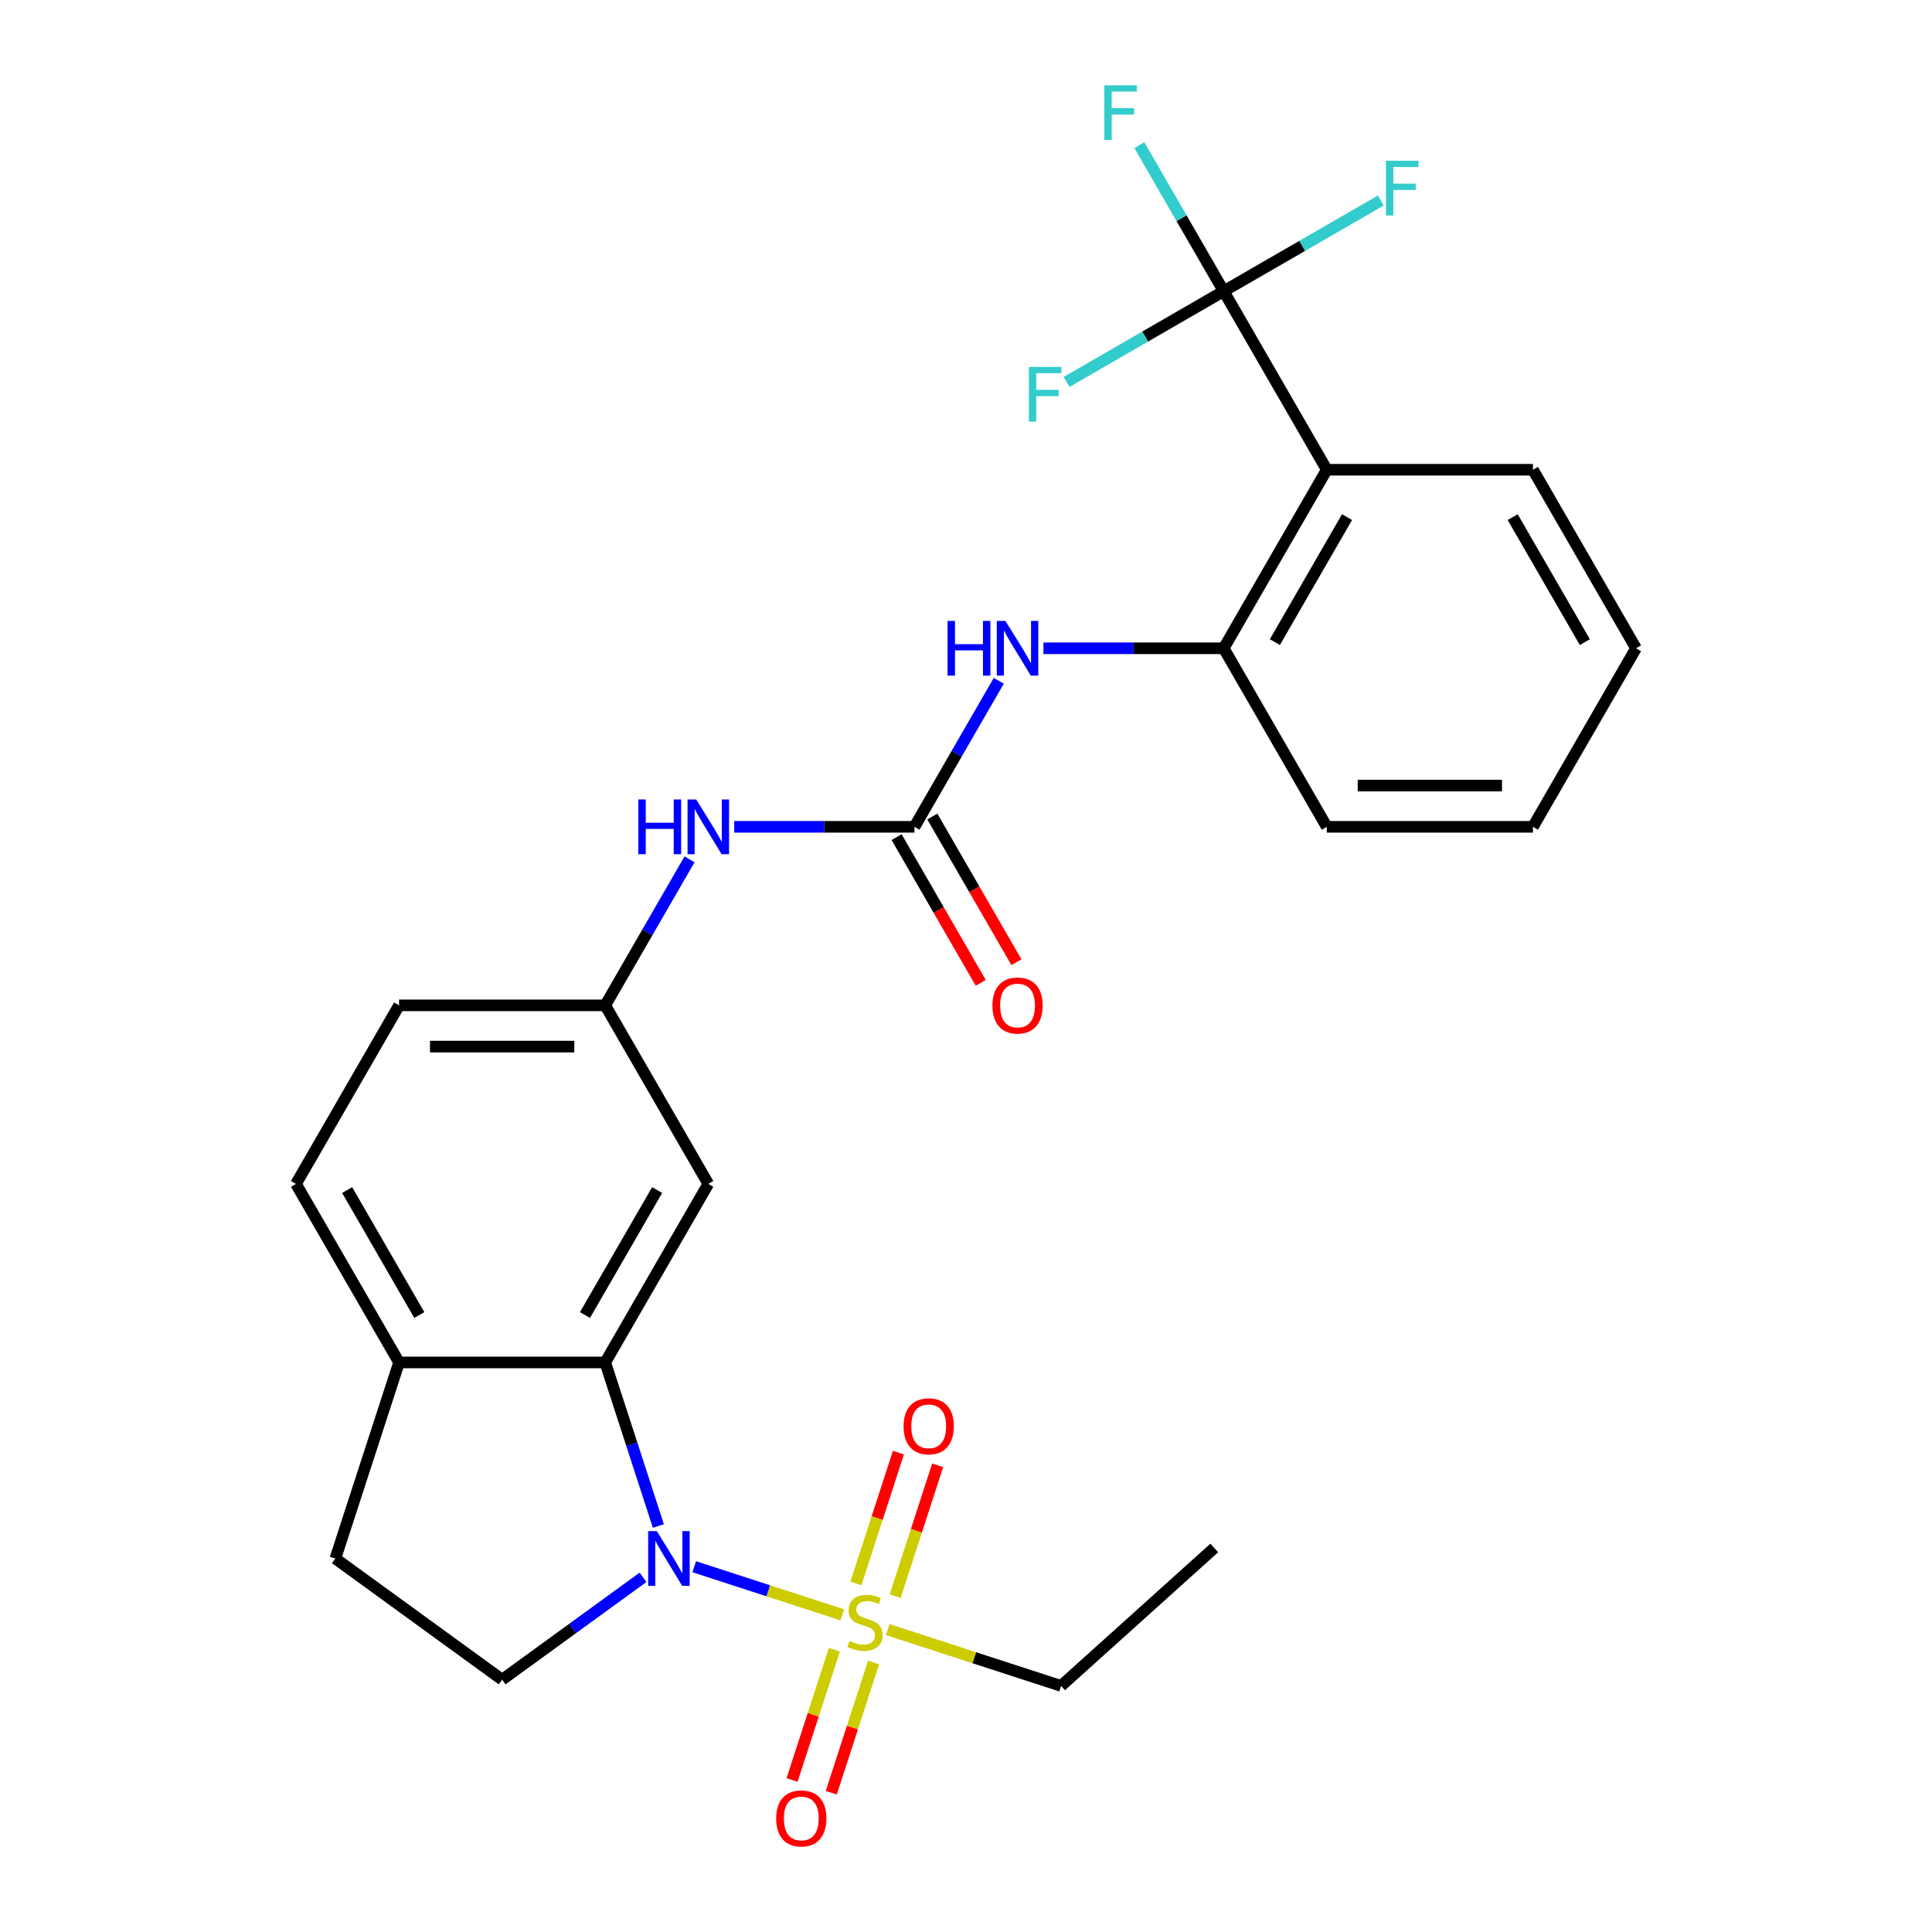 <?xml version='1.0' encoding='iso-8859-1'?>
<svg version='1.1' baseProfile='full'
              xmlns='http://www.w3.org/2000/svg'
                      xmlns:rdkit='http://www.rdkit.org/xml'
                      xmlns:xlink='http://www.w3.org/1999/xlink'
                  xml:space='preserve'
width='1000px' height='1000px' viewBox='0 0 1000 1000'>
<!-- END OF HEADER -->
<rect style='opacity:1.0;fill:#FFFFFF;stroke:none' width='1000' height='1000' x='0' y='0'> </rect>
<path class='bond-0' d='M 435.974,835.837 L 397.655,823.386' style='fill:none;fill-rule:evenodd;stroke:#CCCC00;stroke-width:6px;stroke-linecap:butt;stroke-linejoin:miter;stroke-opacity:1' />
<path class='bond-0' d='M 397.655,823.386 L 359.336,810.935' style='fill:none;fill-rule:evenodd;stroke:#0000FF;stroke-width:6px;stroke-linecap:butt;stroke-linejoin:miter;stroke-opacity:1' />
<path class='bond-10' d='M 463.324,826.163 L 474.325,792.308' style='fill:none;fill-rule:evenodd;stroke:#CCCC00;stroke-width:6px;stroke-linecap:butt;stroke-linejoin:miter;stroke-opacity:1' />
<path class='bond-10' d='M 474.325,792.308 L 485.325,758.453' style='fill:none;fill-rule:evenodd;stroke:#FF0000;stroke-width:6px;stroke-linecap:butt;stroke-linejoin:miter;stroke-opacity:1' />
<path class='bond-10' d='M 443.028,819.568 L 454.028,785.713' style='fill:none;fill-rule:evenodd;stroke:#CCCC00;stroke-width:6px;stroke-linecap:butt;stroke-linejoin:miter;stroke-opacity:1' />
<path class='bond-10' d='M 454.028,785.713 L 465.028,751.858' style='fill:none;fill-rule:evenodd;stroke:#FF0000;stroke-width:6px;stroke-linecap:butt;stroke-linejoin:miter;stroke-opacity:1' />
<path class='bond-11' d='M 431.871,853.904 L 420.92,887.609' style='fill:none;fill-rule:evenodd;stroke:#CCCC00;stroke-width:6px;stroke-linecap:butt;stroke-linejoin:miter;stroke-opacity:1' />
<path class='bond-11' d='M 420.92,887.609 L 409.968,921.314' style='fill:none;fill-rule:evenodd;stroke:#FF0000;stroke-width:6px;stroke-linecap:butt;stroke-linejoin:miter;stroke-opacity:1' />
<path class='bond-11' d='M 452.168,860.499 L 441.217,894.204' style='fill:none;fill-rule:evenodd;stroke:#CCCC00;stroke-width:6px;stroke-linecap:butt;stroke-linejoin:miter;stroke-opacity:1' />
<path class='bond-11' d='M 441.217,894.204 L 430.265,927.909' style='fill:none;fill-rule:evenodd;stroke:#FF0000;stroke-width:6px;stroke-linecap:butt;stroke-linejoin:miter;stroke-opacity:1' />
<path class='bond-20' d='M 459.469,843.471 L 504.337,858.049' style='fill:none;fill-rule:evenodd;stroke:#CCCC00;stroke-width:6px;stroke-linecap:butt;stroke-linejoin:miter;stroke-opacity:1' />
<path class='bond-20' d='M 504.337,858.049 L 549.206,872.628' style='fill:none;fill-rule:evenodd;stroke:#000000;stroke-width:6px;stroke-linecap:butt;stroke-linejoin:miter;stroke-opacity:1' />
<path class='bond-1' d='M 340.769,789.852 L 327.016,747.523' style='fill:none;fill-rule:evenodd;stroke:#0000FF;stroke-width:6px;stroke-linecap:butt;stroke-linejoin:miter;stroke-opacity:1' />
<path class='bond-1' d='M 327.016,747.523 L 313.262,705.195' style='fill:none;fill-rule:evenodd;stroke:#000000;stroke-width:6px;stroke-linecap:butt;stroke-linejoin:miter;stroke-opacity:1' />
<path class='bond-7' d='M 332.829,816.421 L 296.369,842.91' style='fill:none;fill-rule:evenodd;stroke:#0000FF;stroke-width:6px;stroke-linecap:butt;stroke-linejoin:miter;stroke-opacity:1' />
<path class='bond-7' d='M 296.369,842.91 L 259.909,869.4' style='fill:none;fill-rule:evenodd;stroke:#000000;stroke-width:6px;stroke-linecap:butt;stroke-linejoin:miter;stroke-opacity:1' />
<path class='bond-8' d='M 313.262,705.195 L 366.616,612.784' style='fill:none;fill-rule:evenodd;stroke:#000000;stroke-width:6px;stroke-linecap:butt;stroke-linejoin:miter;stroke-opacity:1' />
<path class='bond-8' d='M 302.783,680.662 L 340.131,615.975' style='fill:none;fill-rule:evenodd;stroke:#000000;stroke-width:6px;stroke-linecap:butt;stroke-linejoin:miter;stroke-opacity:1' />
<path class='bond-12' d='M 313.262,705.195 L 206.555,705.195' style='fill:none;fill-rule:evenodd;stroke:#000000;stroke-width:6px;stroke-linecap:butt;stroke-linejoin:miter;stroke-opacity:1' />
<path class='bond-2' d='M 633.384,150.728 L 686.738,243.139' style='fill:none;fill-rule:evenodd;stroke:#000000;stroke-width:6px;stroke-linecap:butt;stroke-linejoin:miter;stroke-opacity:1' />
<path class='bond-16' d='M 633.384,150.728 L 611.565,112.936' style='fill:none;fill-rule:evenodd;stroke:#000000;stroke-width:6px;stroke-linecap:butt;stroke-linejoin:miter;stroke-opacity:1' />
<path class='bond-16' d='M 611.565,112.936 L 589.746,75.144' style='fill:none;fill-rule:evenodd;stroke:#33CCCC;stroke-width:6px;stroke-linecap:butt;stroke-linejoin:miter;stroke-opacity:1' />
<path class='bond-17' d='M 633.384,150.728 L 592.722,174.204' style='fill:none;fill-rule:evenodd;stroke:#000000;stroke-width:6px;stroke-linecap:butt;stroke-linejoin:miter;stroke-opacity:1' />
<path class='bond-17' d='M 592.722,174.204 L 552.061,197.68' style='fill:none;fill-rule:evenodd;stroke:#33CCCC;stroke-width:6px;stroke-linecap:butt;stroke-linejoin:miter;stroke-opacity:1' />
<path class='bond-18' d='M 633.384,150.728 L 674.046,127.252' style='fill:none;fill-rule:evenodd;stroke:#000000;stroke-width:6px;stroke-linecap:butt;stroke-linejoin:miter;stroke-opacity:1' />
<path class='bond-18' d='M 674.046,127.252 L 714.707,103.776' style='fill:none;fill-rule:evenodd;stroke:#33CCCC;stroke-width:6px;stroke-linecap:butt;stroke-linejoin:miter;stroke-opacity:1' />
<path class='bond-3' d='M 686.738,243.139 L 633.384,335.55' style='fill:none;fill-rule:evenodd;stroke:#000000;stroke-width:6px;stroke-linecap:butt;stroke-linejoin:miter;stroke-opacity:1' />
<path class='bond-3' d='M 697.217,267.671 L 659.869,332.359' style='fill:none;fill-rule:evenodd;stroke:#000000;stroke-width:6px;stroke-linecap:butt;stroke-linejoin:miter;stroke-opacity:1' />
<path class='bond-22' d='M 686.738,243.139 L 793.445,243.139' style='fill:none;fill-rule:evenodd;stroke:#000000;stroke-width:6px;stroke-linecap:butt;stroke-linejoin:miter;stroke-opacity:1' />
<path class='bond-4' d='M 473.323,427.961 L 426.673,427.961' style='fill:none;fill-rule:evenodd;stroke:#000000;stroke-width:6px;stroke-linecap:butt;stroke-linejoin:miter;stroke-opacity:1' />
<path class='bond-4' d='M 426.673,427.961 L 380.024,427.961' style='fill:none;fill-rule:evenodd;stroke:#0000FF;stroke-width:6px;stroke-linecap:butt;stroke-linejoin:miter;stroke-opacity:1' />
<path class='bond-6' d='M 473.323,427.961 L 495.142,390.17' style='fill:none;fill-rule:evenodd;stroke:#000000;stroke-width:6px;stroke-linecap:butt;stroke-linejoin:miter;stroke-opacity:1' />
<path class='bond-6' d='M 495.142,390.17 L 516.961,352.378' style='fill:none;fill-rule:evenodd;stroke:#0000FF;stroke-width:6px;stroke-linecap:butt;stroke-linejoin:miter;stroke-opacity:1' />
<path class='bond-14' d='M 464.082,433.297 L 485.855,471.008' style='fill:none;fill-rule:evenodd;stroke:#000000;stroke-width:6px;stroke-linecap:butt;stroke-linejoin:miter;stroke-opacity:1' />
<path class='bond-14' d='M 485.855,471.008 L 507.628,508.72' style='fill:none;fill-rule:evenodd;stroke:#FF0000;stroke-width:6px;stroke-linecap:butt;stroke-linejoin:miter;stroke-opacity:1' />
<path class='bond-14' d='M 482.564,422.626 L 504.337,460.338' style='fill:none;fill-rule:evenodd;stroke:#000000;stroke-width:6px;stroke-linecap:butt;stroke-linejoin:miter;stroke-opacity:1' />
<path class='bond-14' d='M 504.337,460.338 L 526.11,498.049' style='fill:none;fill-rule:evenodd;stroke:#FF0000;stroke-width:6px;stroke-linecap:butt;stroke-linejoin:miter;stroke-opacity:1' />
<path class='bond-5' d='M 633.384,335.55 L 586.734,335.55' style='fill:none;fill-rule:evenodd;stroke:#000000;stroke-width:6px;stroke-linecap:butt;stroke-linejoin:miter;stroke-opacity:1' />
<path class='bond-5' d='M 586.734,335.55 L 540.084,335.55' style='fill:none;fill-rule:evenodd;stroke:#0000FF;stroke-width:6px;stroke-linecap:butt;stroke-linejoin:miter;stroke-opacity:1' />
<path class='bond-23' d='M 633.384,335.55 L 686.738,427.961' style='fill:none;fill-rule:evenodd;stroke:#000000;stroke-width:6px;stroke-linecap:butt;stroke-linejoin:miter;stroke-opacity:1' />
<path class='bond-15' d='M 259.909,869.4 L 173.581,806.679' style='fill:none;fill-rule:evenodd;stroke:#000000;stroke-width:6px;stroke-linecap:butt;stroke-linejoin:miter;stroke-opacity:1' />
<path class='bond-13' d='M 366.616,612.784 L 313.262,520.372' style='fill:none;fill-rule:evenodd;stroke:#000000;stroke-width:6px;stroke-linecap:butt;stroke-linejoin:miter;stroke-opacity:1' />
<path class='bond-9' d='M 356.901,444.789 L 335.081,482.581' style='fill:none;fill-rule:evenodd;stroke:#0000FF;stroke-width:6px;stroke-linecap:butt;stroke-linejoin:miter;stroke-opacity:1' />
<path class='bond-9' d='M 335.081,482.581 L 313.262,520.372' style='fill:none;fill-rule:evenodd;stroke:#000000;stroke-width:6px;stroke-linecap:butt;stroke-linejoin:miter;stroke-opacity:1' />
<path class='bond-19' d='M 206.555,705.195 L 153.202,612.784' style='fill:none;fill-rule:evenodd;stroke:#000000;stroke-width:6px;stroke-linecap:butt;stroke-linejoin:miter;stroke-opacity:1' />
<path class='bond-19' d='M 217.034,680.662 L 179.687,615.975' style='fill:none;fill-rule:evenodd;stroke:#000000;stroke-width:6px;stroke-linecap:butt;stroke-linejoin:miter;stroke-opacity:1' />
<path class='bond-27' d='M 206.555,705.195 L 173.581,806.679' style='fill:none;fill-rule:evenodd;stroke:#000000;stroke-width:6px;stroke-linecap:butt;stroke-linejoin:miter;stroke-opacity:1' />
<path class='bond-28' d='M 313.262,520.372 L 206.555,520.372' style='fill:none;fill-rule:evenodd;stroke:#000000;stroke-width:6px;stroke-linecap:butt;stroke-linejoin:miter;stroke-opacity:1' />
<path class='bond-28' d='M 297.256,541.714 L 222.561,541.714' style='fill:none;fill-rule:evenodd;stroke:#000000;stroke-width:6px;stroke-linecap:butt;stroke-linejoin:miter;stroke-opacity:1' />
<path class='bond-21' d='M 153.202,612.784 L 206.555,520.372' style='fill:none;fill-rule:evenodd;stroke:#000000;stroke-width:6px;stroke-linecap:butt;stroke-linejoin:miter;stroke-opacity:1' />
<path class='bond-24' d='M 549.206,872.628 L 628.505,801.227' style='fill:none;fill-rule:evenodd;stroke:#000000;stroke-width:6px;stroke-linecap:butt;stroke-linejoin:miter;stroke-opacity:1' />
<path class='bond-29' d='M 793.445,243.139 L 846.798,335.55' style='fill:none;fill-rule:evenodd;stroke:#000000;stroke-width:6px;stroke-linecap:butt;stroke-linejoin:miter;stroke-opacity:1' />
<path class='bond-29' d='M 782.966,267.671 L 820.313,332.359' style='fill:none;fill-rule:evenodd;stroke:#000000;stroke-width:6px;stroke-linecap:butt;stroke-linejoin:miter;stroke-opacity:1' />
<path class='bond-26' d='M 686.738,427.961 L 793.445,427.961' style='fill:none;fill-rule:evenodd;stroke:#000000;stroke-width:6px;stroke-linecap:butt;stroke-linejoin:miter;stroke-opacity:1' />
<path class='bond-26' d='M 702.744,406.62 L 777.439,406.62' style='fill:none;fill-rule:evenodd;stroke:#000000;stroke-width:6px;stroke-linecap:butt;stroke-linejoin:miter;stroke-opacity:1' />
<path class='bond-25' d='M 846.798,335.55 L 793.445,427.961' style='fill:none;fill-rule:evenodd;stroke:#000000;stroke-width:6px;stroke-linecap:butt;stroke-linejoin:miter;stroke-opacity:1' />
<path  class='atom-0' d='M 439.721 849.374
Q 440.041 849.494, 441.361 850.054
Q 442.681 850.614, 444.121 850.974
Q 445.601 851.294, 447.041 851.294
Q 449.721 851.294, 451.281 850.014
Q 452.841 848.694, 452.841 846.414
Q 452.841 844.854, 452.041 843.894
Q 451.281 842.934, 450.081 842.414
Q 448.881 841.894, 446.881 841.294
Q 444.361 840.534, 442.841 839.814
Q 441.361 839.094, 440.281 837.574
Q 439.241 836.054, 439.241 833.494
Q 439.241 829.934, 441.641 827.734
Q 444.081 825.534, 448.881 825.534
Q 452.161 825.534, 455.881 827.094
L 454.961 830.174
Q 451.561 828.774, 449.001 828.774
Q 446.241 828.774, 444.721 829.934
Q 443.201 831.054, 443.241 833.014
Q 443.241 834.534, 444.001 835.454
Q 444.801 836.374, 445.921 836.894
Q 447.081 837.414, 449.001 838.014
Q 451.561 838.814, 453.081 839.614
Q 454.601 840.414, 455.681 842.054
Q 456.801 843.654, 456.801 846.414
Q 456.801 850.334, 454.161 852.454
Q 451.561 854.534, 447.201 854.534
Q 444.681 854.534, 442.761 853.974
Q 440.881 853.454, 438.641 852.534
L 439.721 849.374
' fill='#CCCC00'/>
<path  class='atom-1' d='M 339.977 792.519
L 349.257 807.519
Q 350.177 808.999, 351.657 811.679
Q 353.137 814.359, 353.217 814.519
L 353.217 792.519
L 356.977 792.519
L 356.977 820.839
L 353.097 820.839
L 343.137 804.439
Q 341.977 802.519, 340.737 800.319
Q 339.537 798.119, 339.177 797.439
L 339.177 820.839
L 335.497 820.839
L 335.497 792.519
L 339.977 792.519
' fill='#0000FF'/>
<path  class='atom-7' d='M 490.457 321.39
L 494.297 321.39
L 494.297 333.43
L 508.777 333.43
L 508.777 321.39
L 512.617 321.39
L 512.617 349.71
L 508.777 349.71
L 508.777 336.63
L 494.297 336.63
L 494.297 349.71
L 490.457 349.71
L 490.457 321.39
' fill='#0000FF'/>
<path  class='atom-7' d='M 520.417 321.39
L 529.697 336.39
Q 530.617 337.87, 532.097 340.55
Q 533.577 343.23, 533.657 343.39
L 533.657 321.39
L 537.417 321.39
L 537.417 349.71
L 533.537 349.71
L 523.577 333.31
Q 522.417 331.39, 521.177 329.19
Q 519.977 326.99, 519.617 326.31
L 519.617 349.71
L 515.937 349.71
L 515.937 321.39
L 520.417 321.39
' fill='#0000FF'/>
<path  class='atom-10' d='M 330.396 413.801
L 334.236 413.801
L 334.236 425.841
L 348.716 425.841
L 348.716 413.801
L 352.556 413.801
L 352.556 442.121
L 348.716 442.121
L 348.716 429.041
L 334.236 429.041
L 334.236 442.121
L 330.396 442.121
L 330.396 413.801
' fill='#0000FF'/>
<path  class='atom-10' d='M 360.356 413.801
L 369.636 428.801
Q 370.556 430.281, 372.036 432.961
Q 373.516 435.641, 373.596 435.801
L 373.596 413.801
L 377.356 413.801
L 377.356 442.121
L 373.476 442.121
L 363.516 425.721
Q 362.356 423.801, 361.116 421.601
Q 359.916 419.401, 359.556 418.721
L 359.556 442.121
L 355.876 442.121
L 355.876 413.801
L 360.356 413.801
' fill='#0000FF'/>
<path  class='atom-11' d='M 467.696 738.249
Q 467.696 731.449, 471.056 727.649
Q 474.416 723.849, 480.696 723.849
Q 486.976 723.849, 490.336 727.649
Q 493.696 731.449, 493.696 738.249
Q 493.696 745.129, 490.296 749.049
Q 486.896 752.929, 480.696 752.929
Q 474.456 752.929, 471.056 749.049
Q 467.696 745.169, 467.696 738.249
M 480.696 749.729
Q 485.016 749.729, 487.336 746.849
Q 489.696 743.929, 489.696 738.249
Q 489.696 732.689, 487.336 729.889
Q 485.016 727.049, 480.696 727.049
Q 476.376 727.049, 474.016 729.849
Q 471.696 732.649, 471.696 738.249
Q 471.696 743.969, 474.016 746.849
Q 476.376 749.729, 480.696 749.729
' fill='#FF0000'/>
<path  class='atom-12' d='M 401.747 941.218
Q 401.747 934.418, 405.107 930.618
Q 408.467 926.818, 414.747 926.818
Q 421.027 926.818, 424.387 930.618
Q 427.747 934.418, 427.747 941.218
Q 427.747 948.098, 424.347 952.018
Q 420.947 955.898, 414.747 955.898
Q 408.507 955.898, 405.107 952.018
Q 401.747 948.138, 401.747 941.218
M 414.747 952.698
Q 419.067 952.698, 421.387 949.818
Q 423.747 946.898, 423.747 941.218
Q 423.747 935.658, 421.387 932.858
Q 419.067 930.018, 414.747 930.018
Q 410.427 930.018, 408.067 932.818
Q 405.747 935.618, 405.747 941.218
Q 405.747 946.938, 408.067 949.818
Q 410.427 952.698, 414.747 952.698
' fill='#FF0000'/>
<path  class='atom-15' d='M 513.677 520.452
Q 513.677 513.652, 517.037 509.852
Q 520.397 506.052, 526.677 506.052
Q 532.957 506.052, 536.317 509.852
Q 539.677 513.652, 539.677 520.452
Q 539.677 527.332, 536.277 531.252
Q 532.877 535.132, 526.677 535.132
Q 520.437 535.132, 517.037 531.252
Q 513.677 527.372, 513.677 520.452
M 526.677 531.932
Q 530.997 531.932, 533.317 529.052
Q 535.677 526.132, 535.677 520.452
Q 535.677 514.892, 533.317 512.092
Q 530.997 509.252, 526.677 509.252
Q 522.357 509.252, 519.997 512.052
Q 517.677 514.852, 517.677 520.452
Q 517.677 526.172, 519.997 529.052
Q 522.357 531.932, 526.677 531.932
' fill='#FF0000'/>
<path  class='atom-17' d='M 571.61 44.157
L 588.45 44.157
L 588.45 47.397
L 575.41 47.397
L 575.41 55.997
L 587.01 55.997
L 587.01 59.277
L 575.41 59.277
L 575.41 72.477
L 571.61 72.477
L 571.61 44.157
' fill='#33CCCC'/>
<path  class='atom-18' d='M 532.553 189.922
L 549.393 189.922
L 549.393 193.162
L 536.353 193.162
L 536.353 201.762
L 547.953 201.762
L 547.953 205.042
L 536.353 205.042
L 536.353 218.242
L 532.553 218.242
L 532.553 189.922
' fill='#33CCCC'/>
<path  class='atom-19' d='M 717.375 83.214
L 734.215 83.214
L 734.215 86.454
L 721.175 86.454
L 721.175 95.054
L 732.775 95.054
L 732.775 98.334
L 721.175 98.334
L 721.175 111.534
L 717.375 111.534
L 717.375 83.214
' fill='#33CCCC'/>
</svg>
